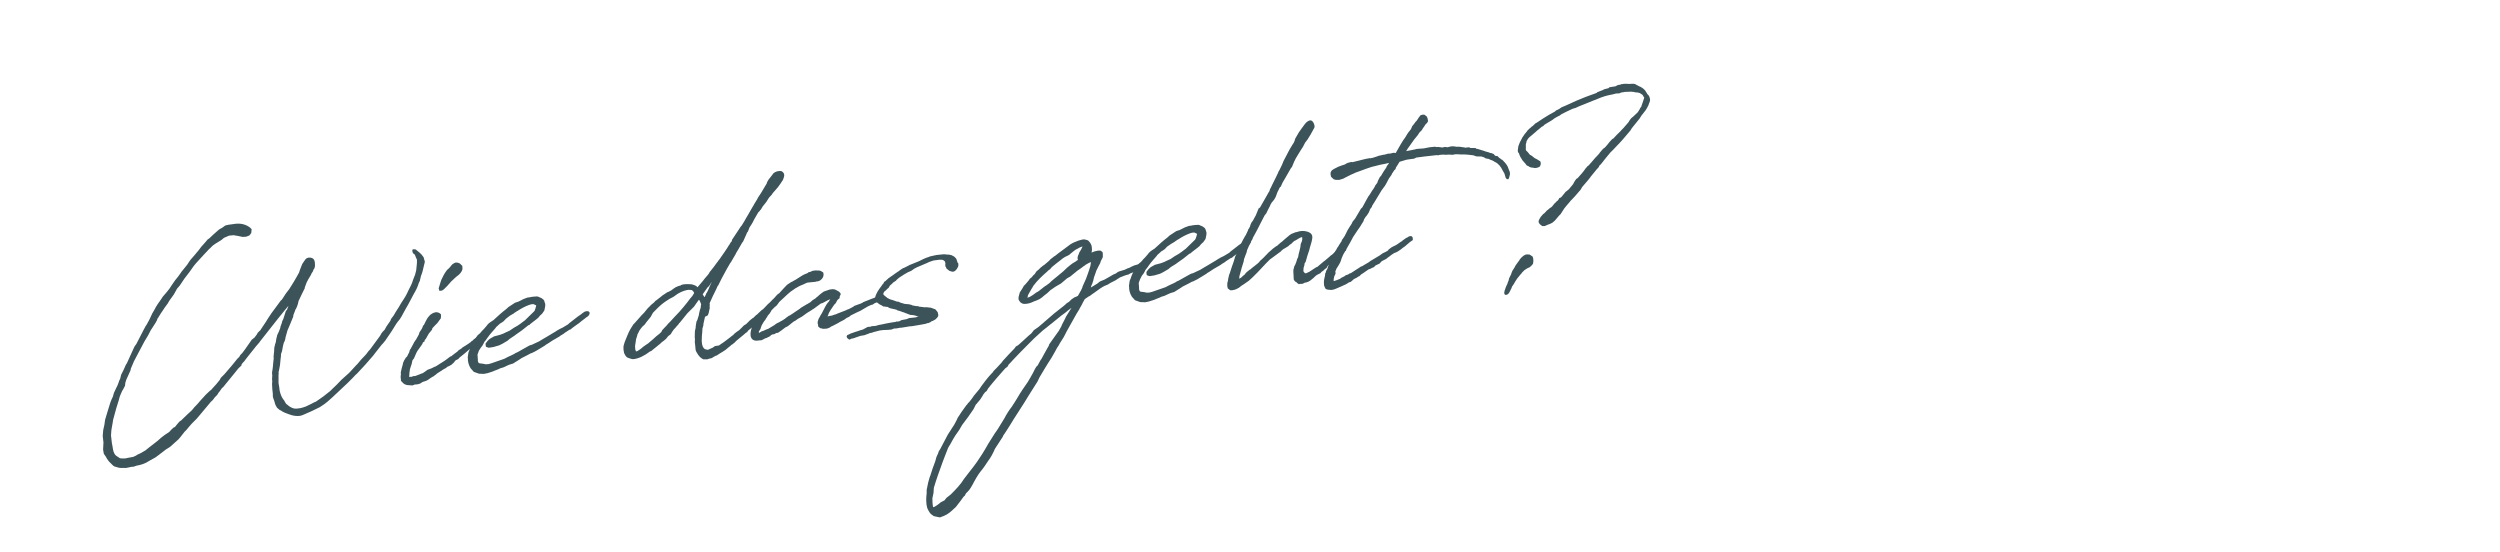 <?xml version="1.0" encoding="utf-8"?>
<!-- Generator: Adobe Illustrator 27.1.0, SVG Export Plug-In . SVG Version: 6.00 Build 0)  -->
<svg version="1.1" id="Ebene_1" xmlns="http://www.w3.org/2000/svg" xmlns:xlink="http://www.w3.org/1999/xlink" x="0px" y="0px"
	 viewBox="0 0 1358.1 300" style="enable-background:new 0 0 1358.1 300;" xml:space="preserve">
<style type="text/css">
	.st0{fill:#3C535A;}
</style>
<g>
	<path class="st0" d="M56.2,240.4l-0.4-3.6l0.2-2.4c0-0.1,0.1-0.7,0.1-0.9l0.6-2.7c0.1-1.1,0.3-1.7,0.4-2.8l1.5-5l1.4-4.5l0.6-1.5
		l0.7-1.5l0.2-0.7l0.4-1.4l1.6-3.4l0,0.1l0.6-1.4l0.7-2l0.4-0.8l0.1-0.2l0.5-2.1l1.5-3l0.7-1.6l0.4-0.9l0.5-0.7l1.9-4.2l1.6-3.5
		l0.7-1.5l1-1.4l1.7-3.3l1.6-3.1l0.4-0.8l1.4-2.6l0.5-0.7c0.2-0.4,0.5-0.9,0.7-1.3l0.5-0.9l0.6-1.2l1.2-2.6l1.4-2.4l0.5-1l1-1.6
		l2.1-3l0.7-1.1l1.9-2.2l0.9-1.1l1-1.3l0.9-1.4l2-2.9l1.7-2.1l1-1.4l0.9-1.3l3-3.7l0.4-0.6l0.5-0.8c0.4-0.7,0.6-0.7,1-1.4l2.1-2.4
		l1.5-1.8l0.6-0.7l1.5-2l2.4-2.7l1.1-1.3l1-0.7l2-1.9l2.6-2.3l0.6-0.5l0.8-0.5l0.8-0.4l1.1-0.8l0.7-0.5l1.7-0.4l3.6-0.5
		c3-0.4,5.9,0.3,8.1,2l0.9,0.9l-0.2,2.1l-1,1.3l-1.8,0.7l-1.9,0.1l-2.9-0.6l-1.4-0.2c-0.2-0.1-0.5-0.2-0.8-0.1l-2.2,0.2l-0.5,0.2
		l-2.3,1c-0.4,0.4-1,0.7-1.3,1.1l-3.4,2.1l-1.4,1l-0.3,0.3l-0.8,0.8l-1.2,1.1l-0.7,0.8l-2,2.1l-0.6,0.7l-0.4,0.4l-3.2,3.5l-1.3,1.6
		l-2.1,3l-2.7,3.5l-2.7,4l-1.4,1.6l-1.6,2.9l-0.4,0.6l-2.3,3.2l-0.8,1.4l-1.7,2.3l-0.9,1.4l-1.1,1.6l-1,1.6l-0.4,0.7l-0.4,0.5
		c-0.1,0.1-0.3,0.6-0.2,0.7l-0.8,1.5l-2.3,3.6c-0.1,0.1-0.4,0.5-0.4,0.6l-1.4,2.7l-2.1,3.5l-5.6,10.6l-1.7,4l-0.2,1l-2.3,5.1
		l-0.5,1.6l-0.2,1.7l-1,1.9l-0.5,0.8c-0.4,1-1.1,2.3-1.4,3.3l-0.5,1.9c-0.9,2.8-1.9,6-2.7,9.3c-0.2,0.4-0.2,1-0.4,1.5
		c0,0.6-0.3,1.8-0.4,2.5l-0.5,2.9l-0.2,2.9l0.5,4.3l0.2,0.9c0,0.4,0.2,0.8,0.2,1.2c0.3,1.7,0.4,3.1,1.8,4.5l2.1,1.4
		c0.1,0,0.2,0,0.4,0.1c0.9,0.1,2,0.1,2.9,0l0.7-0.2l3.3-0.6l0.6-0.3l0.9-0.4l0.9-0.6l1.4-0.6l3.1-1.8l0.5-0.5l5.8-4.5l1.9-1.7
		l2.1-1.6l2.4-1.6l0.6-0.7l0.9-0.9l0.9-0.8L95,232l1.2-1.5l1.3-1.5l0.9-0.6l3.2-3.1l2.5-2.3l0.7-0.8l0.9-1.1l0.8-0.8l1.1-1.2
		l1.1-1.3l3.1-3.4l1.9-1.8l1.3-1.1l0.4-0.5l2.1-2.3l0.8-1l1-1.2l0.7-1.3l1.9-1.9l4.2-4.9l3-3.7l0.8-0.7l0.7-1.2l1-1l1.5-2l3.7-5.3
		l0.8-0.6l0.5-0.4c0.1-0.1,0.7-0.7,0.8-1l0.7-0.9c0.2-0.7,0.6-1.1,1.9-2.3l0.3-0.5l3-4.5l-0.1,0.1c0.3-0.6,0.7-1,1-1.6l1.8-2.7
		l5.1-6.9l0.5-0.4l0.6-0.9l1.7-2.6l1.7-2.2l1.5-2.4l1-1.6l1.4-2.4l1.5-2.7c0.1-0.4,0.3-0.9,0.4-1.3l1.3-3.3l1.5-2.2
		c1-1.5,2.6-1.4,3.6-1.1c0.9,0.3,1.8,1,1.8,3.5c0,0.3,0,0.8,0,1.1l-0.3,1.1l-0.5,0.7l-0.3,0.9l-0.9,1.4c0,0.1-0.1,0.4-0.1,0.4
		l-1.8,3l0.1-0.1c-0.2,0.4-0.5,0.9-0.7,1.3l-0.9,2.4c-0.1,0.2-0.2,0.5-0.1,0.7l-1.5,3l-1.9,4l-0.1,0.4l-0.2,1l-0.4,1.2l-0.3,0.8
		l-0.8,1.5c-0.2,0.9-0.7,1.7-1,2.7c-0.1,0.2-0.1,0.8-0.1,0.9l-2.1,5.1l-1,2.3c-0.3,1.3-0.8,2.6-1.1,3.9l-0.1,0.8l-0.4,1.3l-0.4,0.7
		l-0.4,1.5l-0.2,1l-0.4,2.2l-0.3,0.8l-0.1,0.3c-0.2,0.3-0.2,1-0.2,1.7l-0.2,1.6l-0.3,3.1l-0.6,3.2c-0.2,0.4-0.2,0.5-0.2,0.5l0.1,0.7
		l-0.1,0.9c0,0.5,0,0.7,0,1.1c0,0.2,0,0.5,0,1l0,1.1l0,1.3l0.4,2.3l0.2,1.8l0.4,1.5l0.4,1.1l0.3,0.7c0.2,0.4,0.5,0.8,0.7,1.2
		c0.2,0.3,0.5,0.7,0.7,0.9l0.2,0.4l0.7,1.2c0.1,0.2,0.6,0.6,0.7,0.6c1.2,1.2,2.8,1.9,3.7,2.1c1.1,0.2,2.5,0,3.6-0.2
		c0.8-0.2,1.9-0.5,2.9-0.9l2.9-1.4l1.5-0.8l1-0.4l4-2.8l3.8-3l1-1l2.5-2.4c0.9-0.8,1.7-1.9,2.6-2.7l4-3.6l0.5-0.5l3.5-3.8l0.7-0.7
		l2-2.4l2.2-2.3l0.7-0.8l1.1-1.5l0.6-0.6l0.4-0.5l5-6.8l0.4-0.6l0.6-1.1l0.8-1l0.8-0.8l0.1-0.1l0.4-0.7l0.6-1.1l2.2-3.2l0.3-0.9
		l1.5-2l1.1-1.9l1.8-2.8c0.6-1,1.3-2.4,2-3.3l1.4-2.2l1-1.9l0.6-1.3c1.1-2.2,2.1-3.9,2.6-5.9l1.1-2.8l0.6-2.4l0.3-2.9
		c0-0.2,0.1-1,0.1-1.2l0-1.7L226,140l-0.5-1.3l-0.1-0.2l-0.2-0.3l-0.9-0.7l-0.3-1.1l0-0.7l0.5-0.3l1.3,0.1l2.2,1.8l1,1l1.1,1.4
		l0.7,2.5l-1.3,5.4l-0.6,1.8l-0.1,0.1l-0.5,2l-0.2,1l-0.8,1.7l0.1-0.1c-0.6,1.9-1.5,3.8-2.7,5.7l0.1-0.1l-0.4,0.7l-2.7,5.1
		c-0.3,0.6-0.7,1.1-1,1.7l-0.5,0.9l-2,3.7l-1,1.6l-0.9,1.1l-0.4,0.5l-0.5,0.7c-1.9,3.2-4.1,6.5-5.7,8.7l-0.3,0.5l-1.4,1.7l-0.6,0.6
		l-3.7,4.7l-0.9,1.2c-2.9,3.4-5.8,6.7-9,10l-0.5,0.4l-1.9,2l-2.5,2.5l-8.4,7.9l-2.6,2.3c-1,0.8-2.2,1.8-3.6,2.6l-0.6,0.4
		c-1.5,0.7-3,1.5-4.5,2.2c-1.9,0.8-4.6,2-4.6,2c-2.2,1.1-5.6,0.5-7.8-0.4c-0.3-0.1-0.5-0.3-0.8-0.3c-1.1-0.4-2-0.8-2.7-1.2l-0.5-0.4
		c0,0-0.2-0.1-0.9-0.4l-1.5-1.3l-0.1-0.3c-0.5-0.6-0.6-1.1-0.9-1.8l-0.3-1.1l0-0.1l-0.7-1.9l-0.2-0.9l0-1.4l-0.3-2.7l0-0.5
		c0-0.2,0-0.5-0.1-1.5l0-1l0.1-1l-0.1-0.9l0-0.7l0.1-1.8l-0.1-0.6l0-1.1l0.2-1.1l0.2-1.5c0.2-1.9,0.3-3.7,0.5-4.9l-0.1-0.8l0.3-2.9
		l0.1-2l0.5-2.1l0.3-0.8c0-0.6,0.3-1.4,0.3-2l0.2-0.7l0.3-1.3l0.9-1.9l0.7-1.8c0-0.2,0.2-0.4,0.1-0.7l0.8-2.2l0.2-0.9l0.6-1.2
		l1.4-4.4l0.6-0.6l0.8-2.2c-1.8,2.3-3.7,4.4-5.3,6.5l-6,7.6l-4.4,5.6l0,0.1l-0.7,0.8l-1.3,1.5l-4.3,5.4l-1.4,1.8l-0.4,0.6l-1.2,1.3
		l-0.4,0.5c-0.1,0.2-0.1,0.7-0.2,0.8l-1.6,1.5l-2.5,3.1l-4,4.9l-1.7,2.1l-0.8,0.7l-1.1,1.6l-0.6,0.7l-0.8,1.3l-1.3,1.3l-0.8,1.1
		l-0.5,0.6l-0.8,0.7l-1.5,1.8l-4.6,5.5l-1.7,2l-2.7,2.7c-0.9,0.9-2,2.4-2.8,3.3l-1.1,1.1l-2.1,2.7l-1.1,1.3l-0.9,0.8l-3.2,2.9
		l-0.9,0.7l-1.8,1.1l-1.3,1l-3,2.3l-1.5,1.1l-2.9,1.6c-2.8,1.9-5.2,2.5-7.5,2.9l-1.3,0.5l-1.3,0.1l-1.4,0.3l-1.5,0.3l-1.3,0l-1.1,0
		c-1.2,0-1.8-0.1-3.9-0.8c-0.4-0.2-0.9-0.5-1.3-1l-0.5-0.5l-1.2-1.2l-1.1-1.5l-0.6-1.1l-0.7-1l-0.4-0.6l-0.3-1.6l-0.1-0.8
		L56.2,240.4z"/>
	<path class="st0" d="M246.5,197l-1.2,1.1l-1.4,0.8l-0.8,0.3l-0.7,0.6l-0.3,0.2c-0.4,0.2-0.9,0.5-1.3,0.7l-1,0.7l-0.5,0.3l-1.9,1.2
		l-0.4,0.4l-1.6,1.2l-0.8,0.4c-0.1,0.1-0.5,0.4-0.6,0.4l-1.4,1l-0.7,0.4l-0.7,0.3l-1.6,0.5l-1.4,0.9l-1.4,0.4l-1.5,0.1l-1.2,0.5
		l-2.9-0.2c-1.1-0.2-2-0.7-2.8-1.7l-0.6-0.6l0-0.8c-0.2-0.7-0.2-2.1,0-3.1l-0.1-0.6l0.5-2.2l0.6-2.2c0-0.1,0.2-0.4,0.1-0.7l0.7-1.6
		l0.6-0.9c0-0.1,0.1-0.3,0.1-0.3l0.9-0.9l0.4-0.9c0.2-0.4,0.5-0.9,0.7-1.3l0.2-0.8l0.3-0.8l0.3-0.3c0.3-0.5,0.5-1.1,0.8-1.5l0.8-1.5
		l0.3-0.6l1.1-1.6l1.4-2.5l0.4-1.3l1.2-1.8l0.4-0.8l0.3-0.9l0.5-0.5l1.1-2.2l0.9-1.6l1-1.2c0.6-0.7,2-1.7,3.6-1.9
		c0.8,0.1,1.6,0.1,2.6,1.1l0.1,0.7l-0.1,1.5l-0.8,1.1l-1.1,1.5l-1.3,1.3l-1.4,1.5l-0.2,0.8l-1.8,2.2l-0.9,1.6l-0.6,1.1l-0.7,0.8
		c-0.1,0.3,0,0.5,0,0.6l-1,0.7c0,0.1-0.2,0.4-0.2,0.7l-1.4,2l-1.3,1.8l-0.6,1.1l-0.4,0.9l-0.9,2.1l-0.5,0.6
		c-0.4,0.5-0.4,0.6-0.4,0.8l-0.4,1.8l-0.2,0.5l-0.7,2.2l-0.3,2.2l0,0.4l-0.1,1.3l0,0.3l0.7-0.1l0.7,0l0.4-0.2l0.6-0.2l0.6,0l0.5-0.1
		c0.7-0.2,1.3-0.6,2.1-0.8l0.9-0.4l0.9-0.3c0.1-0.1,0.3-0.2,0.3-0.2l1.6-1.1l0.4-0.4l2.4-0.9l1.6-0.8l0.8-0.3l3.3-2.1l0.8-0.5
		l1.6-1.1l1.3-1l0.8-0.6l0.6-0.2l0.6-0.5l1.3-1l0.7-0.5l0.9-0.7l0.4-0.5l1.6-1l0.5-0.5l2.4-1.5l0.9-0.6l0.2-0.1l0.7-0.6l0.2,0
		l0.5-0.6l0.7-0.4l0.4-0.5l1.1-0.8l0.7-0.5l0.4-0.3l0.6-0.4c0.7-0.5,1.3-1.1,2.1-1.7l0.6-0.6l1.2,0l0.9,0.6l0.2,0.9l-1,1.4l-0.6,0.3
		l-0.6,0.6l-1.6,1l-3,2.3l-0.9,0.7l-1.2,1.3l-0.7,0.3l-0.5,0.3c-1.7,1.5-3.5,3-5.2,4.3l-0.6,0.7l-0.4,0.3l-1.1,0.5l-0.4,0.4
		L246.5,197z M251,144.1c0.2,0.6,0.3,1.2,0.2,2.3c-0.4,1.2-1.2,2.5-3.4,4l-1.2,1.1l-0.4,0.4c-0.5,0.5-1.3,1.1-1.6,1.6l-1.7,1.9
		l-1.5,1.5l-0.7,0.6c-0.5,0.4-1.2,0.5-2,0.5l-0.4-1.3l0.1-0.4l1.1-3.6l0.3-0.8l1.2-2.4l0.7-1.2l0.4-0.6l0.8-1.1l0.7-0.6l0.6-0.6
		l1.4-1.7l1.2-0.8l0.8-0.3c1.8,0,2.6,0.7,3.1,1.5L251,144.1z"/>
	<path class="st0" d="M260.3,190.3c-0.1,0-0.1,0-0.1,0.1l-0.8,2.2c0.1,0.7,0.1,2.2,0.2,2.8c-0.1,0.3,0,1.1,0.4,1.7
		c0.2,0.3,0.8,0.3,2.4,0.5l1.5,0.3l1.4-0.1l1.5-0.4l7.2-2.5l1.7-0.9l3.6-1.7l0.9-0.6l0.6-0.2l5.9-3.3l1.1-0.6l1.1-0.3l3.4-1.6
		l0.3-0.1c1.8-1,3.3-2.1,4.7-2.8l4-2.4l1.4-0.9l0.4-0.2l1-0.6l1.5-0.7l3-1.8l0.6-0.6l4.5-3.5l2-1.4c0.7-0.6,0.8-0.6,1.2-0.9
		c0.4-0.4,0.7-0.5,1.4-0.7c0.6-0.1,1.5-0.2,1.9,0.5c0.4,0.6-0.2,1.8-0.9,2.3l-0.8,0.5l-0.6,0.5l-2.1,1.6l-1.3,1.1l-0.2,0.1l-2.1,1.5
		l-0.8,0.6l-0.7,0.5l-0.5,0.5l-0.6,0.3l-0.2,0l-2.6,1.7c-0.2,0.1-0.6,0.5-0.6,0.5l-1,0.6c-0.2,0.1-0.9,0.5-1.3,0.9l-3.8,2.2
		l-1.2,0.8c-0.8,0.5-1.6,1.1-2.4,1.5l-0.3,0.3l-4.6,2.8l-2.5,1.3l-0.9,0.3l-0.9,0.5c-1.2,0.7-2.6,1.3-3.9,2c-0.5,0.3-1,0.7-1.5,1
		l-3.2,2l-2,0.6l-1.6,0.7l-1.7,0.8l-1.7,0.5l-0.6,0.3c-0.4,0.3-1.1,0.4-2,0.8l-1.7,0.7l-0.6,0.2l-1.9,0.6l-2,0.4l-2.7-0.1l-2.8-1
		l-1.7-1.9l-0.7-1.3l-0.5-1.4l-0.3-1.6l0-0.8l-0.1-0.9l0.4-2.7l0.6-1.4c0.1-0.7,0.4-1,0.6-1.7l0.9-2l1.2-1.7l1.6-2.4l1.4-1.2
		l1.1-1.3l0.9-0.9l1.3-1.5l0.2-0.2c0.1-0.2,0.4-0.5,0.5-0.7l0.8-0.8l0.8-0.6l1.5-1l0.2-0.1l0.4-0.4c2-1.8,4.1-3.8,6.5-5.6l1.2-1.1
		l2.6-1.7l0.9-0.6l0.5-0.2l1.3-0.4c1.6-0.7,2.3-1.2,3-1.5l2.2-0.8l1-0.1c0.3,0,0.6-0.2,0.9-0.2l1.6-0.2c0.4,0,1.1,0,1.5-0.1
		c0.7,0.1,1,0.3,1.2,0.4l1.2,0.5c0.7,0.5,1.3,0.8,1.6,1.6l0.3,1.1l0.2,0.4l0,1.2l-0.2,1.1l-0.3,1.4l-1.2,1.7l-1.2,1.1l-0.9,1.1
		l-1.2,1l-3,2.3l-0.6,0.6l-0.6,0.2c-2.3,1.9-4.5,3.6-6.8,5.1l-0.5,0.4L277,184l-1.3,1.1l-2.7,1.6l-1.8,0.9l-3.1,0.9l-1.8,0.3
		l-0.9,0.1l-1.4-0.5l-0.2-1l0-0.8c1.5-2.2,2.4-2.7,4-3.5c0.1,0,0.3-0.2,0.4-0.3c1-0.2,2.4-0.7,3.4-0.9l1.1-0.4l1-0.4l1-0.5l2.2-1
		l2.2-1.5l2.1-1.2c1-0.6,2.4-1.7,3.3-2.4l0.7-0.5l1-1l3.9-3.8c0.1-0.1,0.5-0.6,0.5-0.8c0.1-0.2,0.1-0.2,0.1-0.4l0.2-0.5l0.4-1.5
		c-0.1-0.1-0.2-0.1-0.2-0.2l-0.9-0.4c-0.2-0.1-0.3-0.2-0.4-0.2l-1.2,0.1l-0.7,0.2l-0.6,0.2c-2.2,0.8-4.5,2.1-6,3.1l-0.7,0.4
		l-1.2,0.8l-0.2,0.2l-2.2,1.3l-0.4,0.3l-1.8,1.4l-1.2,1.3l-1.6,1.1l-0.3,0.1l-1.5,1.4c-0.2,0.2-0.4,0.3-0.6,0.5
		c-0.1,0.2-0.4,0.6-0.5,0.7l-1.4,1.6l-0.7,0.8l-1,1.2l-1.2,1.6l-0.9,1.3l-0.7,0.8c-0.2,0.2-0.3,0.8-0.5,1l-0.6,1.1l-1,1.3
		L260.3,190.3z"/>
	<path class="st0" d="M395.4,189l-1.3,1.1l-1.7,1.1l-1.5,0.9l-1.5,1l-0.7,0.2l-2.2,1.3l-1.1,0.2c-0.1,0-0.2,0.1-0.5,0.2l-0.7,0.2
		l-1,0l-1.1,0l-0.9-0.5l-1-0.8l-0.9-1.1l-1.1-1.8l-0.3-0.8l-0.3-3.1c-0.2-0.9-0.2-1.5-0.1-2.3c0-0.2,0-0.5,0-1l-0.1-0.5l0.1-3.4
		l0.4-1.8c0-0.1,0.1-0.4,0-0.6l0.4-2.5c0-0.2,0.1-0.3,0.1-0.4l0.4-0.7l0.8-2.6l0.1-0.4l0.1-0.8l0.5-2c0,0,0.2-0.3,0.2-0.4l0.2-1
		c0-0.2,0.1-0.4,0-0.5l0.2-0.9l-0.4-1l-0.1-0.3l-0.5-1l-0.2-0.2l-1.1,1.5l-1.6,2.3l-2.1,2.1l-1.5,1.5l-4.2,5.2l-0.2,0.1l-0.6,0.9
		l-0.6,0.6l-1,1.2l-0.7,0.7l-1,1.4l-0.7,1.2l-1.4,1.1c-0.3,0.5-0.9,0.9-1,1.3l-1.4,1.2l-1.1,0.8c-0.2,0.1-0.6,0.6-0.6,0.6l-1.1,0.9
		l-0.6,0.5l-2.6,2.1l-0.7,0.6L353,191c-2.7,2.1-5.9,3.8-8.9,4.1c-0.6,0.1-2-0.4-2.6-0.6c-0.3-0.1-0.7-0.2-1-0.5
		c-0.2-0.2-0.6-0.3-1.5-2.3l-0.3-1.9l0-1.7l0.3-1.1c0.1-0.3,0.3-0.9,0.4-1.3l0.7-1.7l0.8-2l0.3-0.6l0.3-0.8l0.9-1.7l0.6-1l0.9-1.4
		l0-0.1l0.8-0.8l3.9-4.4l1.2-1.2l2.3-2.8l0.5-0.4l1.1-1.2l0.4-0.3l1.3-1.1l0.6-0.7l1-0.7l0.6-0.5l0.8-0.6l1.6-1.3l1.7-1.1l0.7-0.5
		l0.8-0.3l1.5-0.8l1.2-0.9l1.2-0.8l0.3-0.1l1.1-0.5c0.3-0.1,0.5-0.2,0.9-0.2c0.1,0,0.2,0,0.7-0.4c1.1-0.5,3.2-0.5,4.8-0.4
		c0.2,0,0.5,0,0.7,0l1,0.3l0.9,0.3c0.3,0.2,1,0.5,1.3,0.9l0.1,0.2l0.4-0.5l2.3-2.7l1-1.3l2.3-2.7l0.7-1.2l2-2.5l1.1-1.5l2.4-3.2
		l2.5-3.6l1.6-2.4c0.4-0.6,0.7-1.3,1.1-1.7l0.7-1.2l0.5-0.5l0.2-0.9l2.8-4.2l1.9-2.9l0.6-0.7l1.7-2.8l0.3-0.6l1.9-3.2l0.5-0.9
		l1.5-2.6l0.5-0.8l0.3-0.6l1.6-2.6l0.5-1l1.6-2.4l2.2-3.7l0.9-1.5l0.3-0.9l0.7-1.2l1.1-1.4l1.7-2.2c1.3-0.9,2.1-1,3.1-1.1
		c0.9-0.1,1.7,0,2.5,1.4c0.4,1.1-0.1,2.2-0.6,3.5l-1.4,2.1l-1.3,1.8l-2.8,3.2c-0.1,0.2-0.5,0.7-0.5,0.8l-1.4,1.5l-0.6,0.9l-1,1.6
		l-2,2.5l-1,1.7l-0.2,0.1l-0.5,0.7l-0.7,0.7l-2.2,3.8c-0.3,0.8-1.2,2.3-1.5,2.8l-1,1.5l-0.9,2.3l-0.5,0.6l-0.3,0.8l-1.8,4l-0.5,0.6
		l-2.3,4l-0.7,1.1l-0.6,1.2l-2.5,4.3l-0.4,0.5l-1.8,3.1c-2.1,3.7-3.8,7.1-4.7,9c-0.1,0.1-0.5,0.5-0.7,1.2l-0.6,1.3
		c-1.2,2.5-2.2,4.3-3.3,7c0,0.1-0.1,0.3-0.1,0.4l0.1,0.6l-0.1,1.1l0.1,0.7l-0.2,0.8L385,170l-0.5,1.3l-1.3,0.7l-0.2,0l-0.5,2.3
		l-0.3,1.3c-0.1,0.2-0.1,1-0.1,1.2l-0.5,1.6l-0.1,2l-0.2,2l-0.1,2.9c0.1,2.7,0.9,3.9,1.8,4.4l0.9,0.2c0.3,0.1,0.5,0.2,0.8,0.1
		l0.8-0.4l1.6-0.7c0.4-0.3,0.9-0.5,1.1-0.8l0.8-0.2l1.5-0.2c1.6-1,3.8-2.6,5.7-4.1l1.5-1.2l0.6-0.4l0.5-0.6l1.1-0.9l0.7-0.5l0.9-0.6
		c0.8-0.8,1.9-1.8,2.6-2.6l1.3-0.8l1.2-1.2l0.8-0.8l1.5-1.2l0.3-0.1l0.4-0.4l0.9-0.9l0.8-0.6l2.3-2.2l1-0.7l2.6-2.7l1.4-1.1l0.8-0.8
		c0.7-0.9,1.8-1.3,2.5-0.8c0.6,0.5,1.5,1.5,0.2,2.5l-0.4,0.4c-0.7,0.7-1.6,1.4-2.2,2.1l-4.4,4.4l-0.5,0.8l-0.3,0.1l-0.5,0.5
		l-0.3,0.1c-1.6,1.6-3.3,3.1-4.8,4.4l-1.7,1.3l-0.6,0.5l-0.6,0.9l-0.5,0.2c-1.7,1.6-3.8,3.1-5.5,4.6l-0.5,0.6l-1.6,1.3l-0.2,0
		l-0.5,0.5L395.4,189z M349.1,177.3l-0.9,1.1l-0.8,1.1l-0.9,1.8c-0.1,0.1-0.4,0.7-0.3,0.9l-0.7,2.2c0,0.8-0.3,1.8-0.4,2.8
		c-0.1,0.2-0.1,0.9-0.1,1.1l0.1,1.5l0.4,1.1l0.6-0.1l0.5-0.3l0.5-0.3l1-0.7l1.2-1l0.5-0.4l1.3-0.9l1.2-0.8l0.3-0.3
		c1.5-1.2,2.7-2.3,4-3.5l1.4-1.1l0.7-0.6l0.6-0.6l0.4-0.9l1.5-1.6l0.7-0.7l1.1-1.3l1.1-1.1l2.3-2.5c1.8-1.8,3.4-3.6,4.9-5.4l2.1-2.6
		l1.5-2l1.2-1.4l0.7-1.1l0.3-0.6l-0.4-0.7l-0.8-0.8l-0.7-0.1c-0.7-0.1-1.5-0.1-2.2,0.1c-1.8,0.4-3.5,1.2-5,2.1l-1.8,1.3l-1.2,0.7
		l-1.2,0.6l-1.4,0.9c-1.7,1.1-3.5,2.3-7,6c-0.3,0.2-0.9,0.9-1.1,1.4c-0.3,0.5-0.5,1.1-0.8,1.5l-2.5,3.1l-0.7,1l-0.5,0.5L349.1,177.3
		z M381.7,159.9l1,1.5l0.2-0.2c0.1-0.2,0.4-1,0.6-1.3c0.1-0.2,0.1-0.3,0.1-0.4l0.5-0.7l1-2.1l0.3-0.8l1.2-2.6l0-0.1
		c-0.4,0.7-1,1.5-1.4,2.2l-0.8,0.7L381.7,159.9z"/>
	<path class="st0" d="M448.3,166.6l0.7-1.2l0.7-1l0.1,0l0.9-1.3l0.3-0.5l-0.1,0l-1.2,0.5l-2.8,1.5l-1,0.3l-3,2.2l-0.8,0.6l-0.7,0.4
		l-0.7,0.5l-2.3,1.4l-2.6,1.9l-0.7,0.4l-1.8,1l-0.1,0.1l-1.4,1l-0.4,0.1c-0.6,0.4-1.2,1-1.8,1.4l-0.6,0.5l-1,0.8l-0.6,0.3
		c-0.1,0.1-0.7,0.4-0.8,0.4c-0.7,0.5-1.4,1-2.1,1.6l-1.9,1.3l-0.9,0.1l-1.2,0.7l-0.7,0c-0.2,0.2-0.4,0.2-0.9,0.4
		c-0.2,0.1-0.5,0.6-0.5,0.6l-2,1l-0.7,0.2l-1.7,0.9l-0.6,0.2l-0.7,0c-2.1,0.4-3.8,0.2-4.6-1.4c-0.7-1.4-0.4-3.4,0.2-5.2l0.4-1.5
		l0.5-0.8c0,0,0.1-0.1,0.1-0.2l0.7-1.3l0.6-1.1l0.9-1.4l1.1-1.4l0.4-0.6l0.9-0.8l1-1.2l4.4-4.8l1.3-1.3l0.7-0.8l1.1-1.2l0.2-0.1
		l0.8-0.6l1.9-2.1l1.6-1.7l0.7-0.7l1.5-1l0.1-0.1l0.9-0.5l0.3-0.1c0.3-0.1,0.6-0.5,1.6-0.9l3.6-2.3l0.9-0.5l0.6-0.3
		c0.6-0.2,1.1-0.5,1.7-0.7l0.4-0.4l1-0.2l0.6-0.3l0.7-0.3l1.6-0.2l2.3,0.1c0.1,0.1,0.4,0.2,0.5,0.2l1.3,0.8l0.2,1l-0.1,1
		c-0.2,0.9-1.5,2.9-3.7,2.9c-0.2,0-0.5,0.2-0.7,0.2l-4.1,0.4l-0.7,0.2l-0.6,0.3l-1.3,0.6l-1.7,0.7l-2.2,1.2l-2.6,1.8l-0.5,0.4
		l-1.3,1.1l-4.3,4l-0.3,0.3l-0.8,1.1l-0.8,1l-0.7,0.5l-0.8,0.8l-0.2,0.2l-1,1l0,0.2l-0.9,1.4l-1.1,1.3l0,0.1l-0.5,0.8l-0.4,0.6
		l-0.2,0.3c0,0.1-0.1,0.3-0.1,0.3l-0.6,0.7l-0.4,0.6l-1,1.7l-0.5,1.4l-0.2,0.7l-0.5,0.7l-0.3,0.5l-0.1,0.2l0.1,0.7
		c0.7-0.3,1.1-0.8,1.8-1l0.9-0.3l1.5-0.7l0.7-0.2l3.5-2.1l0.5-0.4l0.9-0.6l1.3-0.6l0.6-0.4c0.8-0.4,0.8-0.3,2.5-1.5l0.7-0.6l0.9-0.6
		l0.3-0.3l0.6-0.2l1.2-0.8l0.8-0.5l0.7-0.5l2.7-1.8l0.7-0.6l3-1.8l0.4-0.2l1.7-1l1.2-1.1l1.6-1l0.5-0.5l0.8-0.6l0.5-0.5l1.2-1
		l1.5-1.1l3.2-1.1l1.5-0.2l1.2,0.1l1.1,0.5l0.1,0.1c0.5,0.2,1.2,0.5,2,1.5l0.1,0.6l-0.1,0.3l-0.4,0.7l-0.1,1.1l-0.9,0.7l-0.4,0.5
		l-0.8,1.5l-0.8,0.8l-1.9,2.8l-0.2,0.3l-0.9,1.6l-0.2,0.7l-0.2,0.5c-0.1,0.3-0.3,0.3-0.3,0.5c0.3,0,0.5-0.2,0.9-0.2l1-0.2l0.4,0
		l1.3-0.5l1.1-0.3l0.6-0.3l1.3-0.5l3.6-1.4l0.5-0.3l0.9-0.3l1.2-0.6l0.9-0.5l0.4-0.2l0.4-0.4l3.6-1.3l0.9-0.4l0.3-0.3l5-2l0.9-0.3
		l2-0.9c0.1,0,0.7-0.1,0.8,0c0.3,0.1,1,0.1,1.1,0.1l0.2,1.8l-0.9,1.1l-1.2,0.1l-1.5,0.6l-1.2,0.8l-0.6,0.1l-1.4,0.6l-0.6,0.3
		l-2.4,1.4l-1.7,1l-2,0.9l-2.2,1.1l-0.6,0.3l-0.4,0.2l-0.8,0.7l-0.9,0.4l-0.6,0.3l-0.8,0.6l-0.4,0.3l-2.5,1.3l-0.8,0.5l-2.7,1.4
		l-1.1,0.5c-0.2,0.1-0.6,0.5-0.7,0.5l-1.5,0.6l-1.4,0.1l-1,0l-0.5-0.2l-0.8-0.1l-1.1-0.9l-0.1-1c-0.2-0.5-0.3-1.1-0.2-1.6l0.4-1.2
		l0-0.2l0.8-1.4l0.3-0.6l0.7-1.1L448.3,166.6z"/>
	<path class="st0" d="M520.6,142.9c-0.1,0.2-0.1,0.4,0,0.5c0.1,0.7,0.1,1.4-0.7,2.5c-0.4,0.8-1.6,2.1-3,1.6l-1.2-0.4l-1.5-1.2
		l-0.3-0.7l-0.3-0.5l-0.1-0.8l0.1-0.7l-0.2-0.9l-0.3-0.5l-0.3-0.2l-0.6-0.4l-0.7-0.1c-0.4,0-0.7,0-1.2,0l-2.4,0.3
		c-0.5,0-0.9,0.1-3.1,0.9l-1.5,0.7l-5.2,2.2l-1.5,0.8l-1.4,1l-0.8,0.4l-1.2,0.5l-1.9,1.1l-0.5,0.3l-2.3,1.5l-1.4,1.2l-0.4,0.5
		l-1.4,0.9l-0.6,0.6l-0.4,0.4l-0.6,0.5l-0.3,0.3l-0.7,1.2l-0.9,0.7l-0.4,0.5l-1.1,0.9c-0.3,0.5-0.5,1-0.5,1.3l0.3,0.4l0.4,0.4
		l1.6,1.3l0.6,0.3l1.1,0.5c0.4,0.1,1,0.3,1.4,0.4l1.1,0.4l0.8,0.3c0.2,0.1,0.8,0.1,1,0.1l1,0.5l2.4,0.7c0.3,0,0.9,0.1,1.2,0.1
		l1.2,0.1l1,0.3l0.2,0l0.5,0.3l2.1,0.4c0.3,0,0.6,0,1,0l0.6,0.3c0.7,0,1.6,0.2,2.5,0.3c0.4,0,1.2,0.1,1.6,0l2.4,0.3l2.4,0.9l1.2,1.5
		l0.3,1.4l0,0.7l-0.6,0.9l-0.9,0.9l-1.6,0.9l-0.5,0.1l-0.6,0.5l-1.4,0.6l-0.2-0.1l-1,0.4l-2.7,0.5l-4.7,0.8l-1.4,0.1l-4.2,0.7
		l-1.3,0.1l-1.4,0.3l-1.6,0.1l-1.2,0.5l-1.8,0.2l-2.7,0.1l-1.7,0.2l-1,0.2l0.1,0l-1.9,0.5l-0.5,0.1l-1.4,0.5l-0.8,0.1
		c-0.6,0.2-1.2,0.6-1.8,0.7l-1.3,0.5l-1.2,0.2l-1.1,0.2l-2.6,0.9l-0.5,0.2l-1.4,0.4l-0.4,0l-0.4,0.3l-0.7,0.2l-1.1-0.9l-0.3-0.7
		l0.3-0.8l0.9-0.4l1-0.5l2.6-0.9l1.3-0.4l1.4-0.5l1.2-0.3l2.8-1.5l1.4-0.1l0.8-0.3l1.6-0.1l1.1-0.2l0.8-0.3l2.2-0.4l1.8-0.4l1.6-0.3
		l2.2-0.4l1.5-0.2l0.8-0.3l0.3,0.1l0.7-0.1c0.3,0,0.3-0.1,0.6-0.2c0.1-0.1,0.7-0.4,0.9-0.5l2.7-0.5l1.5-0.6l3.7-0.4l0.6-0.3l1-0.1
		l-0.9-0.2l-1.2-0.4l-1-0.2c-0.3,0-0.8-0.1-1-0.1l-0.5,0l-2.9-1.1c-0.2,0-0.3-0.2-0.4-0.2l-1-0.3l-1.7-0.6l-1.1-0.3
		c-0.3-0.1-0.2-0.3-0.7-0.4c-0.7-0.1-0.9-0.3-2.6-0.6c-0.8-0.1-1.2-0.3-1.9-0.8l-0.2-0.1c-0.2,0-0.5,0-0.6,0l-1-0.2
		c-0.2,0-0.5,0-0.6,0l-0.8-0.5l-0.5-0.3l0.1,0.1l-1.1-0.6l-1.5-1.2l-0.5-1.2l-0.1-0.6l0-0.8c0-0.5,0.3-1.1,0.7-2l0.2-0.3
		c0-0.1,0.2-0.4,0.2-0.5l1.1-1.7l1.1-1.5l0.7-1l0.4-0.4c0.1-0.1,0.4-0.7,0.3-0.8l0.9-0.6l0.3-0.3l1.2-1.1l1.4-1l1.6-1.1l0.5-0.4
		l1.5-1l0.1-0.1l0.7-0.4l0.4-0.4l1.7-1.1l0.6-0.2l2.2-1.1l0.9-0.5l0.8-0.3l2.7-1.1l1.7-0.7l2.2-1.1l0.7-0.3l0.5-0.2
		c0,0,0.1,0,0.4-0.2l1-0.3c0.6-0.3,1.2-0.5,1.8-0.6l2.8-0.6l4-0.4l2.1,0.2l0.6,0l1.4,0.3l1.5,0.8l0.8,0.8l0.3,0.4l0.4,1.1l0.3,1
		L520.6,142.9z"/>
	<path class="st0" d="M503.4,267.9c-0.1-0.5,0.1-1.4,0-1.8l0.3-1.4l0.5-2.5l0.7-2.5l0.4-1.2l0.1-0.1c0-0.1,0.2-0.5,0.2-0.7
		c0.6-2.1,1.6-4.8,2.4-6.9c0.1-0.1,0.1-0.2,0.1-0.3l0.6-2.2l1-2.2l0.2-0.8l0.9-1.4l1.2-2.3l2.9-5.5l3.6-5.6l1.1-2.1l0.7-1.5l1-1.5
		l0.9-1.4l1-1.4l1.8-2.5l0.4-0.4c0.1-0.2,0.4-0.5,0.5-0.7l0.7-0.7l1.1-1.4l1.5-2.1l2.5-3l0.4-0.5l1-1.5l2.1-2.8l1.2-1.5l1-1.2
		l1.2-1.3l0.6-0.6l0.6-0.9l1.6-1.6l2.6-2.8l0.9-1.2c2.2-2.4,4.3-4.7,6.2-6.6l0.8-1.1l1.1-0.6l0.7-0.6c1.6-1.3,3.1-2.9,4.6-4.2
		l0.9-0.8l1.1-0.9l1.3-1.7l2.7-1.9c2.2-1.9,4.8-4.2,7.2-6.2l0.9-0.8l5.7-4.5l0.7-0.6l0.6-0.6l1.4-0.9l0.1-0.1l1.1-1.1l1-0.7l0.6-0.4
		l1-0.4l1-0.5l1.8-3.2l0.6-1.4l0.2-0.7l1.8-4l0.9-2.5l0.8-2.3l0.2-0.7l0.4-1.2l0.4-2.3l-0.9,0.3l-2,1.1l-0.3,0.3l-0.8,0.5l-1.3,1
		l-2.3,1.6c-0.2,0.2-0.7,0.6-0.7,0.6l-3.2,2.6l-0.3,0.1l-0.5,0.3l-0.7,0.4l-2,1.7l-1.3,1.1l-3.1,1.8l-1.3,0.9l-0.8,0.6l-0.2,0
		l-2,1.9l-1.8,1.4l-0.6,0.5l-0.3,0.3l-1.4,1l-0.6,0.3l-2.1,0.9l-0.2,0c-2.1,1.1-3.8,1.5-5.3,1.5c-0.6,0.1-1.7-0.2-2.5-1l-0.8-1.2
		l-0.1-0.8l0.1-1l0.7-2.5l0.2-0.1l0.5-0.9c0.2-0.2,0.4-0.4,1.4-2.3l0.9-0.9l1.7-2l0.7-1l1-0.8l0.8-1l0.8-0.7l0.9-1.4l1.3-1.1
		l0.5-0.5l0.6-0.6l1.4-1.1l0.5-0.3l1.3-1.1l1.4-1.2l0.6-0.7l2.3-1.8l0.2,0l0.2-0.2l1.4-1.1l0.1-0.1l2.3-1.7l0.8-0.6l3.5-2.6
		c2.6-1.7,6.1-2.7,7.5-2.8c0.1,0,0.2,0.1,0.3,0.1c0.4,0.1,0.6,0,1.9,0.5l0.8,0.9l0.4,0.5c0.2,0.3,0.7,1.2,0.8,2.1
		c0.1,0.9,0.2,1.9,0,2.3l-0.1,0.8l1.5-0.6l1.7-0.4l0.8-0.1l1,0.1l1,0.8l0.1,1l0,1.7l-0.8,1.6l-0.3,0.6l-0.3,1l-1,1.9
		c-0.3,0.6-0.8,1.6-1.1,2.2c-0.3,1.1-1,2.8-1.3,3.7l-0.4,1.8l-0.6,1.8l-0.4,0.8l-0.3,1.1l3.6-2.2l1.2-1l0.6-0.3l2-0.8l3-1.7
		c1.4-0.9,2.4-1.4,3.3-1.7l0.6-0.5l0.9-0.5l3-0.9c0,0,0.1,0,0.5-0.2l1.2-0.6l1-0.3l0.9-0.5l1.3-0.6l0.8-0.3l2.4-0.7l3-0.7l1.2,0.8
		l0.2,1.2l-0.8,1l-0.6,0.2l-0.6,0.1c-0.7,0.2-1.4,0.6-2,0.8l-0.7,0.3l-1.1,0.2l-3.4,1.2l-1,0.6l-1.2,0.3l-0.9,0.3
		c-0.7,0.2-1.4,0.6-2,0.8l-0.4,0.1l-2.8,1.8l-2.4,1.2l-1.6,1l-1.7,0.7c-1.5,0.7-3,1.8-5.6,3.7l-1.3,0.9l-1.2,0.9l-0.5,0.2l-2.2,1.5
		l-0.9,1.6l-0.9,1.8l-0.9,1.5l-0.2,0.5l-1.6,2.6l-5.1,9.1c-0.6,1-1.2,2.5-1.8,3.5l-2.1,3.3l-0.7,1.3c-0.8,1-0.8,1.3-1.1,1.7
		l-0.9,1.7l-1.9,3.3c-1.3,2-2.7,4.2-4,6.4l-2.2,3.7l-0.3,0.5l-1.1,2.3l-4.8,7.6l-2.2,3.6l-5.9,9.2c-1.3,2.1-2.6,4.3-4,6.4l-1.8,2.7
		c0,0.1-0.1,0.4-0.1,0.4l-4.3,6.6c-1,2.4-2.3,4.8-3.7,6.6l-1.6,2.4c-0.6,1-1.6,2.2-2.4,3.2c-0.7,0.9-1.6,2.1-2.2,3.2l-1.6,2.8
		l-0.5,1l-1.1,1.9c-0.6,1-1.2,1.7-1.7,2.2c-0.5,0.5-1,0.7-1.5,2.1l-0.7,0.6l-1.9,2.6l-2.4,3.1l-0.9,0.8c-1.7,1.6-3.3,3.1-5.6,4
		l-2.1,0.8l-3.3-0.7l-1-0.7c-1-0.6-1.6-1.7-2.4-3.3c0,0,0-0.1-0.2-0.5c-0.3-0.9-0.5-2.5-0.5-3.4c-0.1-0.6,0-1.7,0-2.3L503.4,267.9z
		 M575.2,179.7l1.3-2.3c0.1-0.3,0.3-0.5,0.3-0.8l1.8-3.5l0.5-1.1l3-4.8l-2,1.5l-1.3,1.1l-2.2,1.6l-4.3,3.5l-1.5,1.2l-3,2.4l-1.4,1.1
		l-4.7,4.3l-1,1c-4.2,4.2-8.4,8.4-12.4,12.8l-0.2,0.1l-0.8,1.4l-1.2,0.9c-3.1,3.5-6.4,7.2-9.3,10.9l-0.8,1.4l-0.9,0.7l-1,1.3
		l-0.3,0.6l-1.3,2l-1.9,2.3l-0.5,0.5l-1.2,2.4l-2.9,4.2l-3.3,4.4l-1.7,2.9c-1.5,2.1-2.7,3.8-3.2,4.8l-1.6,2.9
		c-0.5,0.7-0.7,1.2-1.2,2c-0.1,0.2-0.2,0.5-0.3,0.8c-0.2,0.4-1.1,2.7-1.6,4.1l-1.1,2.9c-1.7,4.6-3.4,9.4-4.7,13.8
		c0,0.4-0.1,1.1-0.1,1.5l-0.1,1.4l-0.6,2.8c0,1.6,0.1,3.5,0.4,4.8c0.7,0.2,3.6-2.1,4.1-2.6l2.1-1.1l1-1.3l2.4-1.9
		c2.4-2.4,5.3-5.3,7.3-8.6c0.4-0.6,1.5-2,2.7-3.5c2.3-2.9,5.6-6.9,10.4-15.5l3.4-5.4c0.5-0.7,1.1-1.5,1.6-2.3l3.7-6
		c1.1-2.2,2.8-4.8,4-6.3c1.2-1.8,2.6-4,3.7-5.9l0.4-0.7l1.6-2.5l3.1-4.5l1.1-1.9l0.3-0.5l1.4-2.5l1.1-2.2l0.5-0.8l0-0.1l0.9-0.9
		l1.7-3.1l0.3-0.3c1-1.8,1.9-3.6,2.9-5.3l0.4-0.7l0.7-1.2l0.3-0.9l1-1.4l0.7-1L575.2,179.7z M585.3,141.4l0.3-0.2l-0.2-0.5l0-1
		l0.3-1l0.3-0.6l0.4-1.1l0.9-1.4l0.4-0.9l0.4-0.8c-1,0.2-2.3,0.9-3.7,1.7l-0.7,0.5l-0.8,0.6l-1.2,1l-0.8,0.7l-0.9,0.5l-1.3,0.6
		l-0.8,0.5c-0.6,0.3-1.1,0.8-1.6,1.2c-1.6,1.2-3.2,2.5-4.9,3.9l-0.9,1.1l-1,0.7l-0.7,0.7l-1.7,1.5l-2,1.9l-1.9,2l-1.8,2.2l-0.5,0.9
		l-0.5,0.8l-1.5,2.6c-0.2,0.4-0.4,0.6-0.5,1c-0.1,0.2-0.1,0.7-0.1,0.8l-0.3,0.5c0,0,0.1,0,0.2-0.1c0.5-0.2,1.2-0.3,1.5-0.6l0.2-0.1
		l1.3-0.8l1.6-1.2l0.7-0.4l0.7-0.4l1.4-1.1l1.5-1.2l0.7-0.5l0.8-0.5l1.6-1.2l1-1l1.2-1l2.2-1.8l2.9-2.4l2.2-2.1l1.1-0.9l0.6-0.5
		l1.2-0.9l2-1.2l0.5-0.5l0.3,0L585.3,141.4z"/>
	<path class="st0" d="M619.5,151.4c-0.1,0-0.1,0-0.1,0.1l-0.8,2.2c0.1,0.7,0.1,2.2,0.2,2.8c-0.1,0.3,0,1.1,0.4,1.7
		c0.2,0.3,0.8,0.3,2.4,0.5l1.5,0.3l1.4-0.1l1.5-0.4l7.2-2.5l1.7-0.9l3.6-1.7l0.9-0.6l0.6-0.2l5.9-3.3l1.1-0.6l1.1-0.3l3.4-1.6
		l0.3-0.1c1.8-1,3.3-2.1,4.7-2.8l4-2.4l1.4-0.9l0.4-0.2l1-0.6l1.5-0.7l3-1.8l0.6-0.6l4.5-3.5l2-1.4c0.7-0.6,0.8-0.6,1.2-0.9
		c0.4-0.4,0.7-0.5,1.4-0.7c0.6-0.1,1.5-0.2,1.9,0.5c0.4,0.6-0.2,1.8-0.9,2.3l-0.8,0.5l-0.6,0.5l-2.1,1.6l-1.3,1.1l-0.2,0.1l-2.1,1.5
		l-0.8,0.6l-0.7,0.5l-0.5,0.5l-0.6,0.3l-0.2,0l-2.6,1.7c-0.2,0.1-0.6,0.5-0.6,0.5l-1,0.6c-0.2,0.1-0.9,0.5-1.3,0.9l-3.8,2.2
		l-1.2,0.8c-0.8,0.5-1.6,1.1-2.4,1.5l-0.3,0.3l-4.6,2.8l-2.5,1.3l-0.9,0.3l-0.9,0.5c-1.2,0.7-2.6,1.3-3.9,2c-0.5,0.3-1,0.7-1.5,1
		l-3.2,2l-2,0.6l-1.6,0.7l-1.7,0.8l-1.7,0.5l-0.6,0.3c-0.4,0.3-1.1,0.4-2,0.8l-1.7,0.7l-0.6,0.2l-1.9,0.6l-2,0.4l-2.7-0.1l-2.8-1
		l-1.7-1.9l-0.7-1.3l-0.5-1.4l-0.3-1.6l0-0.8l-0.1-0.9l0.4-2.7l0.6-1.4c0.1-0.7,0.4-1,0.6-1.7l0.9-2l1.2-1.7l1.6-2.4l1.4-1.2
		l1.1-1.3l0.9-0.9l1.3-1.5l0.2-0.2c0.1-0.2,0.4-0.5,0.5-0.7l0.8-0.8l0.8-0.6l1.5-1l0.2-0.1l0.4-0.4c2-1.8,4.1-3.8,6.5-5.6l1.2-1.1
		l2.6-1.7l0.9-0.6l0.5-0.2l1.3-0.4c1.6-0.7,2.3-1.2,3-1.5l2.2-0.8l1-0.1c0.3,0,0.6-0.2,0.9-0.2l1.6-0.2c0.4,0,1.1,0,1.5-0.1
		c0.7,0.1,1,0.3,1.2,0.4l1.2,0.5c0.7,0.5,1.3,0.8,1.6,1.6l0.3,1.1l0.2,0.4l0,1.2l-0.2,1.1l-0.3,1.4l-1.2,1.7l-1.2,1.1l-0.9,1.1
		l-1.2,1l-3,2.3l-0.6,0.6l-0.6,0.2c-2.3,1.9-4.5,3.6-6.8,5.1l-0.5,0.4l-2.9,1.8l-1.3,1.1l-2.7,1.6l-1.8,0.9l-3.1,0.9l-1.8,0.3
		l-0.9,0.1l-1.4-0.5l-0.2-1l0-0.8c1.5-2.2,2.4-2.7,4-3.5c0.1,0,0.3-0.2,0.4-0.3c1-0.2,2.4-0.7,3.4-0.9l1.1-0.4l1-0.4l1-0.5l2.2-1
		l2.2-1.5l2.1-1.2c1-0.6,2.4-1.7,3.3-2.4l0.7-0.5l1-1l3.9-3.8c0.1-0.1,0.5-0.6,0.5-0.8c0.1-0.2,0.1-0.2,0.1-0.4l0.2-0.5l0.4-1.5
		c-0.1-0.1-0.2-0.1-0.2-0.2l-0.9-0.4c-0.2-0.1-0.3-0.2-0.4-0.2l-1.2,0.1l-0.7,0.2l-0.6,0.2c-2.2,0.8-4.5,2.1-6,3.1l-0.7,0.4
		l-1.2,0.8l-0.2,0.2l-2.2,1.3l-0.4,0.3L634,134l-1.2,1.3l-1.6,1.1l-0.3,0.1l-1.5,1.4c-0.2,0.2-0.4,0.3-0.6,0.5
		c-0.1,0.2-0.4,0.6-0.5,0.7l-1.4,1.6l-0.7,0.8l-1,1.2l-1.2,1.6l-0.9,1.3l-0.7,0.8c-0.2,0.2-0.3,0.8-0.5,1l-0.6,1.1l-1,1.3
		L619.5,151.4z"/>
	<path class="st0" d="M708.7,143.1l-0.1,1l-0.4,1.2l-0.1,1c-0.1,0.4,0,0.7,0,1.1l0.2,0.4l0.5,0.5l0.4,0.2c0.2,0,0.5-0.1,0.7-0.2
		l1-0.5l0.3-0.1l3.8-2.5l0.6-0.2l3.8-3.2c0,0,0.1,0,0.2-0.1l2-1.7l0.5-0.4l0.6-0.6l1.1-0.8c0.5-0.4,1-1,1.4-1.3l0.3-0.2l1-0.8
		l0.9-1.1l1.5-1.2l0.9-0.3l0.7,0.4l0.5,0.7l0.3,0.9l-0.1,0.8l-0.9,0.3c-0.3,0.1-0.6,0.5-0.9,0.6l-1.2,0.9l-0.4,0.5l-1.1,1.1
		c-0.7,0.8-2.1,2.1-3.8,3.6l-1,0.8l-0.3,0.2l-0.5,0.6l-0.4,0.8l-0.8,0.6l-0.2,0.1c-0.2,0.1-0.4,0.5-0.6,0.6l-0.2,0.2l-1,0.7
		l-0.6,0.7l-0.6,0.3l-1,0.5l-0.8,0.5l-1.7,1.6l-0.2,0.1l-0.8,0.7l-0.7,0.5l-0.9,0.5l-0.9,0.3l-1,0.2l-0.5,0.3l-0.8,0.3
		c-0.4,0-0.6,0.1-1.1,0c-0.2,0-0.5,0.2-0.7,0.2l-1-0.7c-0.1-0.2-0.2-0.4-0.4-0.4l-0.8-0.5l-0.6-1l-0.1-2.2l-0.1-1.9l0-1l0.5-2
		c0-0.1,0.5-0.8,0.5-0.9l0.4-1l0.2-0.5l0.4-1.4l0.6-1.3c0.1-0.9,0.4-2.2,0.7-3.2l0.5-2.1l0.2-1.8c0.6-1.2,1-2.2,0.8-3.4l0-0.3
		c-0.6,0.1-1,0.2-1.8,0.7l-1.8,1.1l-0.5,0.2c-0.3,0.2-0.6,0.4-0.8,0.6l-1,1l-0.1,0.1l-0.8,0.5l-0.7,0.7l-2.1,1.3l-0.3,0.1l-1.2,0.9
		l-0.4,0.5l-5,3.7l-1,0.7l-1.9,1.9l-1.8,1.9l-3,3.2l-2.7,2.7l-2.2,2l-0.6,0.4l-0.7,0.5l-1.3,0.9l-1.4,0.9l-1.4,1.1l-1.2,0.6l0.1,0
		l-1.1,0.4l-1.4,0.3l-1,0l-1.3-1l-0.3-1.2l0-1.6l0.4-1.6c0-0.2,0.1-0.8,0.1-0.9l0.5-2.1l0.4-1l0.7-2.2l0.6-1.8l0.3-0.8
		c0.3-0.9,0.8-2.2,1-3.1l0.2-0.8l1.2-2.6l0.7-1.3l1.2-2.5l0.6-1.7l0.8-1.5l0.9-1.6l0.4-0.6l1.2-2.5l0.2-0.7l0.4-0.5l0.6-1.2l0.2-0.8
		l0.5-1.1l1-1.4c0.2-0.4,0.4-0.9,1.4-2.6l1.5-3.7l0.8-0.6c1.5-2.7,3.3-5.9,4.9-8.6l0.2-0.2c0.1-0.2,0.1-0.3,0.1-0.4l0.2-0.7l0.5-0.9
		l0.6-1.3l0.3-0.6l1.1-2.2l0.4-0.8l0.3-0.6l1-2.1c0.1-0.3,0.4-0.7,0.4-1l0.6-1l1.4-2.9l0.8-2l1.8-3.4l0.5-1c0.5-1.1,1.3-2.3,1.9-3.4
		l0.2-0.2c0.1-0.2,0.1-0.2,0.1-0.3l1.1-1.7l0.4-1l0.3-1c0,0,0.2-0.3,0.2-0.4l1.8-3.1l1.2-1.7l2.2-3c1.2-1.4,2.3-1.9,3.1-1.8
		c1.4,0.2,2.4,3.1,1.9,4l-2.1,3.8l-1.6,2.6l-1.3,1.7l-1.2,2.3l-1.3,2l-2.5,4.1l-0.8,1.6l-0.4,0.9l-0.9,2.2l-0.7,0.9l-3.5,6.1
		l-0.8,1.3l-0.7,1.5l-0.3,0.8l-0.7,0.7l-0.4,0.8c-0.3,0.5-0.5,1.2-0.8,1.6L693,107l-0.8,1.4l-1.4,1.7l-0.7,1.2
		c-0.1,0.2-0.1,0.3-0.1,0.4l-1.3,2.5l-0.8,1.7l-0.9,1.1c-1.3,2.4-2.7,5.3-3.9,7.6c-0.8,1.6-1.7,3.1-2.5,4.6l-0.2,0.7l-0.4,0.6
		c-0.8,1.4-1.5,3-2.5,5.3l-0.2,0.8c0,0.5-0.3,0.9-0.5,1.5l-1,2.7l-0.2,1.3l-1.1,3.5c-0.1,0.7-0.1,0.1-0.2,0.8l-1,3.6
		c0,0.4-0.1,0.8-0.1,1.3l0.3,0l1-0.7l0.7-0.7l1-0.8l0.5-0.7l0.6-0.6l1.6-1.3l0.3-0.1l0.9-0.8l2.8-2.2l0.7-0.6l0.4-0.4l0.8-1l0.2-0.1
		c0.5-0.4,1-1,1.4-1.3l-0.1,0.1l2.9-3l2.4-2.1l1.9-1.4l0.2,0c0.9-0.7,1.3-1.3,1.9-1.7l0.8-0.6l1.7-1.5l2.5-2.1l0.9-0.6l2.5-1l0.4,0
		c1.7-0.7,3.9-0.9,6-0.2c3.1,1.1,2.7,3,2.1,5.5c-0.3,1.3-0.8,2.4-1,3.4c-0.1,0.4-0.1,0.8-0.3,1.2c-0.4,1.3-0.7,2.1-1,3l-0.9,3.2
		L708.7,143.1z"/>
	<path class="st0" d="M756.9,83l1.4,0.1l0.1-0.3l2.4-4.2l0.3-0.5l1.1-1.8l1-1.4l0.4-0.6l1-1.7l0.3-0.3c0-0.1,0.1-0.3,0.1-0.3
		l0.7-0.8l0.4-0.6l0.3-0.3l0.4-0.8l0-0.1l0.4-0.9l1-1.2l0.7-1l0.5-0.5l0.4-0.5l0.9-1.4l1-1.3l1.1-0.3l1,0l1.3,1l0.4,0.9l0.3,1.6
		l-0.5,0.9l-1,1l-0.6,1l-0.8,1.1l-0.5,0.9l-1.3,1.3l-0.9,1.4l-2.1,2.6l-3.4,4.8l-0.8,1.3l1-0.2l1.7-0.3l3.1-0.7l3.9-0.3l3-0.6
		l2.9-0.3l1,0.2l0.7-0.1l1.4,0.2c0.2,0.1,1,0.1,1.2,0.1l1.1-0.3l1.5,0.2c0.5-0.1,1-0.3,1.5-0.4l0.7-0.1l1.2,0l1.3,0.2
		c0.1,0,0.4,0.1,0.5,0l1.1,0l2.9,0.4c0.1,0.1,0.5,0.2,0.7,0.1l1.7-0.2l0.9,0.4l2.1,0c0.2,0,0.4,0.1,0.5,0l0.7,0.5c0,0,0-0.1,0.4,0
		l3.7,1.1c0.1,0.1,0.3,0.2,0.4,0.2l2.2,0.6c0.2,0.1,0.2,0.1,0.3,0.1c0.1,0.1,0.2,0.2,0.1,0.2l0.7,0l1.5,0.6l0.5,0.7l0.7,0.4l0.7-0.1
		l1,1l1,0.7l0.3,0.3c0.2,0,0.3,0.1,0.4,0.1l1.5,1.6l0.1,0.1l0.9,1.2l0.5,0.9l0.7,1.9l0.4,0.9l0.1,1.3l-0.5,1.9l-0.4,0.8l-0.8-0.1
		l-0.6-0.6l-0.5-1.7c0-0.2-0.2-0.5-0.2-0.7c-0.3-0.5-0.8-1.4-1-1.7l-0.8-1.5l-0.9-1.2l-1-1l-1-0.7l-0.1,0l-1.7-1
		c-0.3-0.1-0.9-0.3-0.9-0.3c-0.1,0-0.2-0.1-0.2-0.1l-1.1-0.5l-0.7-0.1c-0.2,0-1.1-0.1-1.6-0.7l-1.6-0.5c-0.5,0.1-1.4-0.1-1.9,0
		l-1-0.1l-1.3-0.5l-1.6-0.2c-1.2-0.2-2.2-0.2-3.5-0.3c-0.6,0.1-1.5-0.1-2,0l-1.8-0.1c-0.2,0-0.5,0-0.6,0l-1,0.1l-0.8,0.2l-1.9-0.1
		c-0.3,0-0.6,0-0.8,0l-0.9,0.1l-1.4-0.1c-0.8,0-1.7,0.1-2.4,0.2l-0.4,0.2l-0.3-0.1c-0.3,0-0.6,0-1,0l-0.7,0.1
		c-3.4,0.4-6.7,0.7-10,1.2l-0.4,0.2l-0.8,0.4l-3,0.4l-1.2,0.2l-3.7,1.1l-0.8,1.3l-1.2,1.9l-0.2,0.8l-0.6,0.5
		c-0.5,0.8-0.9,1.3-1.4,2.1c0,0.1-0.1,0.4-0.1,0.4l-1.5,2.1l-1.3,2.5l-0.8,1.4l-1.8,2.4l-2.9,4.8l-0.6,1l-1.7,2.7l-0.2,0.7l-0.6,0.7
		c-0.2,0.2-0.4,0.7-0.5,1l-0.5,1.2l-0.5,0.8l-0.6,0.9l-0.7,0.8l-0.6,1l-0.2,0.3l-0.3,1l-2,3.2l-1.2,1.7l-2.4,3.6l-1.6,3l-1.6,2.8
		c-0.2,0.5-0.3,0.3-0.5,0.9l-1.4,2.4l-0.4,0.7l-0.9,2.2c-0.1,0.7-0.4,1.1-0.6,1.8l-0.9,1.6L726,146l-0.6,1.5l0.1,0.5l0,0.7l-0.7,1.5
		c0,0.4-0.3,1.1-0.3,1.5l0,1l0.1,0l1.8-0.6l0.7-0.3l0.8-0.3l0.8-0.6l0.8-0.4l0.8-0.4l0.8-0.6l0.7-0.2l0.9-0.4l0.5-0.4l0.6-0.1
		l2.6-1.7l1.9-1.2l1-0.7l0.9-0.3l0.4-0.3l2.9-1.7l1.2-0.9l0.4-0.2l4.5-2.7l1.2-0.9l0.7-0.4l1.1-0.5l1.4-0.8l0.4-0.6l1.6-1.2l1.2-0.6
		l1.4-0.7l2.6-1.8l0.3-0.1l0.6-0.6l1.6-1.1l0.5-0.3l0.3-0.1l0.2-0.1l0.7-0.5l1.2-0.2l0.7,0.5l0.2,0.9l0,0.8l-1,0.7l-0.6,0.4
		l-0.2,0.2l-2.6,2.2l-0.1,0.1l-0.8,0.5l-1.1,0.9l-1.6,1.1l-1.1,0.6l-0.9,0.3l-1.4,0.9l-0.7,0.5l-0.2,0.2l-1.4,1l-0.7,0.6l-2.5,1.3
		l-1.2,1.3l-0.7,0.3l-1.2,0.6l-0.1,0c-0.2,0.1-0.5,0.5-0.6,0.6c-0.2,0.2-0.5,0.4-0.6,0.5l-0.6,0.2l-0.8,0.4l-0.5,0.3l-0.8,0.2
		c-0.1,0-0.4,0.3-0.4,0.3l-0.6,0.4l-2,1.4l-1,0.6l-1.1,1.1l-0.3,0l-1,0.7l-1.6,0.8l-1.7,1.5l-1,0.3l-1.6,1l-2.6,1.2l-3.8,1.6
		l-1.4,0.3l-0.5,0l-0.8-0.1l-0.6,0l-1.3-0.4l-0.6-1.1l-0.3-0.9l-0.1-1.3c0-0.2,0-0.6,0-0.7c0-0.7,0.2-1.7,0.6-3.3
		c0-0.2,0.1-0.9,0.1-1.1l0.4-0.8l0-0.3l0.2-0.5l0.6-1l0.3-1.1l0.9-2.2l0.4-0.8c0-0.2,0.1-0.7,0.1-0.8l0.5-0.8l0.5-0.7
		c0.2-0.2,0.2-0.7,0.4-0.9l0.4-0.8l0.7-1.3l0.7-1.1l0.4-0.8l0.7-1l0.4-0.7l0.7-1.1l0.7-1c0-0.2,0.1-0.4,0-0.5l0.6-0.7l0.4-0.6
		l0.7-1.1l0.5-1l0.6-1.2l0.5-1l0.7-1.1c0-0.1,0.1-0.1,0.1-0.2l1.3-2l0.5-1.1l1.3-1.6l0.9-1.5c0.5-0.9,1.1-1.9,1.9-3.2l0.3-0.6
		l0.9-0.9c1.1-1.9,2.2-4.2,3.3-6l0.5-0.6l1.6-2.6c0.7-0.8,0.8-1.2,1.2-1.8l0.5-1l1-1.3l0.4-1.2l1.2-2.3l0.3,0l0.2-0.4l1-1.7l1.1-1.7
		l0.7-1l0.3-0.8l1-1.3l0.1-0.4l-0.5,0.1l-1.2,0.3l-3.1,0.6l-3.1,0.8l-0.9,0.2l-0.7,0.2l-2.7,0.9l-0.8,0.3l-5.2,1.9l-0.8,0.4
		l-0.7,0.3l-0.9,0.4l-3.2,1.6l-0.9,0.5l-2.2,0.7l-1.9,0l-1.1-0.3l-0.7-0.6l-0.8-0.8l-0.3-1.4l0.1-1c0.2-0.4,0.3-1,1.4-1.6l0.7-0.4
		c1.6-0.9,2.5-1.3,4.1-1.8l1.3-0.4l1.6-0.9L734,88l0.7,0.1l4.1-1l0.3-0.1l2.9-0.7l2.2-0.4l0.3,0.1l0.7-0.2l0.3,0l2.8-0.9l0.7-0.3
		l0.6-0.1l1.8-0.4l0.3-0.1l0.5,0l1.7-0.5l1.4-0.1L756.9,83z"/>
	<path class="st0" d="M831.1,145.1l-1.5,0.7l-1.4,0.9l-0.4,0.4l-0.9,0.9l-0.5,0.7l-0.5,0.5l-1.7,2.1l-0.2,0.3l-0.9,1.4l-0.8,1.4
		l-0.8,1.1l-0.4,1c0,0.1-0.1,0.3-0.1,0.3c-0.5,0.7-0.4,0.8-0.4,0.8c-0.5,1.1-1.1,2-1.6,2.3c-1.3,0.7-2.3,0.2-1.6-2.1l0.7-2l0.8-1.7
		l0.2-0.7c0.1-0.2,0.2-0.5,0.4-0.9l0.3-1.3c0-0.1,0.2-0.3,0.2-0.4c1-1.9,1.1-2.2,1.1-2.5l0.5-1.2l1.1-1.7l0.5-1l0.9-1.3l1.2-1.6
		l0.4-0.7l1.2-1.3l0.2-0.1l0.7-0.6l1-0.5l0.9-0.1l1.3,0.1l1.6,1.1l0.3,1l0.1,1.4l-0.2,1.5l-0.8,1l-0.2,0.1L831.1,145.1z M829.4,71.5
		l0.4-0.6l0.9-0.9l0.1-0.1l0.4-0.3c0.6-0.6,1.1-1,1.6-1.3l0.4-0.4l0.8-0.8l0.9-0.5c2-1.4,4.2-2.8,6.7-4.3l3.1-1.7l0.6-0.6l0.7-0.3
		l1-0.5l1.3-0.9l2.6-1.1c4.4-2.1,6.9-3.1,8.9-3.9l2-0.8l5.5-2l0.4-0.4l2-0.8l1.1-0.4l0.6-0.4l2.4-0.6l0.5-0.5l3.2-0.5l0.5-0.2
		l0.4-0.3l0.9-0.3l0.9-0.1l0.6-0.3l0.4,0l1.2-0.2l1.4,0l1.2,0.1l1.6-0.1l1,0l0.7,0.2c2.5,1.4,2.4,1.3,2.6,1.3c1.3,0.7,2.3,1.4,3,2.4
		l1.1,1.8l0.6,0.6l0.5,0.9l0.3,1.4c0,0.3,0.1,0.6-0.8,2.7l0,0.2l-1,1.9l-0.7,1.1l-2.2,2.8l-1,1.6l-4.2,5.2l-0.8,1.3l-3.3,3.9
		l-1.3,1.5l-1.2,1.3l-3.9,4.1c-0.8,0.7-1.4,1.4-1.4,1.4l-3.2,3.9c-0.1,0.2-0.4,0.6-0.5,0.7l-1.4,1.7l-0.6,0.5l-0.4,0.9l-1.2,1.3
		l-3.1,3.8l-0.8,1.1l-0.9,1.1l-3,3.5l-0.8,1.4l-3.1,3.6l-1.7,1.8l-0.9,0.9l0,0.1l-1.9,2.2l-1.3,1.6l-2,3.1l-0.9,0.9l-2.2,2.6
		l-1.4,1.2l-1.2,0.6l-1.1,0.4l-0.7,0.3l-1.1,0.5l-1.4,0l-1.4-1.1l-0.6-1.1l0.2-1.1l1-1.7l1.4-1.6l0.4-0.2l1.6-1.7l0.7-0.5l0.2-0.2
		l0.7-0.6l0.7-0.4l0.6-0.6l1.3-1.6l0.6-0.5l0.6-0.7l0.3-0.1l0.7-0.9c0.1-0.3,0.1-0.7,1.1-0.9l0.3-0.3c0.2-0.2,0.6-0.6,0.7-0.8
		l1.7-2.1l0.1,0l1.6-1.3l2.3-2.8c0.3-0.5,0.5-1.1,0.8-1.5l0.9-1.3l0.8-0.5l2.8-3.2l1.7-2.3l0.1,0l0.4-0.6l0.7-0.6l0.2-0.1l1.3-1.5
		l0.3-0.3l1.6-1.9l0.7-0.8l0.1,0l0.6-0.7l1.2-1.3l0.3-0.5l1.8-2.1l0.2-0.1l0.8-0.6l1.4-1.6l1.1-1.4l1.6-1.7l0.3,0
		c1.2-1.3,2.6-2.8,3.9-4l0.6-0.7l1.1-1.1l2.7-3.1l0.8-1.3l0.7-0.9l1.4-1.2l2.3-2.2l0.1-0.2l0.7-1.1l0.5-1l0.5-0.6
		c0-0.1,0.1-0.3,0.1-0.3l0.2-0.7c0-0.1,0.2-0.4,0.2-0.5l1-3c0.1-0.2,0.2-0.5,0-0.7c-0.2-0.2-0.3-0.3-0.4-0.6
		c-0.1-0.2-0.1-0.3-0.2-0.4c-0.4-0.5-1.1-0.9-1.8-1.3l-1.4-0.3l-0.3,0l-0.5,0l-1.1-0.3l-0.4,0l-0.8-0.1l-3,0.1l-0.4,0
		c-0.3,0-0.6,0.2-0.9,0.2l-0.9,0.1l-0.4,0.1l-0.8,0.4l-1.9,0.1l-1.9,0.5c-0.4,0-0.8,0.2-1.1,0.2c-2.3,0.5-3.8,0.8-8.4,2.8l-0.6,0.2
		l-5.7,2.3l-2.5,1l-1.7,0.8l-1.7,0.5c-2.1,1-4.3,2-6,2.9l-0.4,0.3l-0.5,0.4l-1.2,0.6c-0.2,0.1-0.8,0.4-0.9,0.5
		c-0.1,0.1-0.4,0.3-0.5,0.3c-0.1,0.1-0.4,0.3-0.5,0.3c-0.3,0.2-0.7,0.5-0.9,0.7l-4.3,2.6l-0.1,0.1l-0.7,0.7l-0.8,0.4
		c-0.4,0.4-1.1,0.9-1.4,1.2l-0.8,0.6l-1.2,1.1l-0.6,0.5l-0.7,0.6l-1.3,1.1l-0.5,0.4l-0.6,0.6l-0.4,0.5l-0.7,1.2l-0.1,0.7l-0.3,0.9
		c0.1,0.6-0.1,1.3,0,1.8l0,0.7c-0.1,0.3,0,0.5,0.1,0.9l0.5,0.5l0.5,0.5l1.2,1.5l0.2,0l0.8,0.5l1.5,1.2c0.3,0.2,0.9,0.5,1.2,0.6
		l1.8,1.1l0.3,0.8l0,0.8l-0.4,1.2l-1.1,0.6l-0.8,0.2l-0.9,0.1l-1-0.2c-0.3,0-0.8-0.1-1-0.1l-1.1-0.4l-0.3-0.3l-1-0.4l-0.9-1.2
		l-0.4-0.4l-0.6-0.7l-0.5-0.6l-0.7-1.2l-0.4-0.6l-0.4-0.9l-0.3-0.9l-0.5-0.7c-0.1-0.3-0.2-0.5-0.2-0.9c0-0.1,0.1-0.2,0.1-0.4
		c0-0.2-0.1-0.5,0.1-0.9c0-0.2,0.1-0.9,0.1-1l0.3-0.8c0.6-1.4,0.5-1.2,0.6-1.5l0.8-1.5l0.5-1l1.3-1.9L829.4,71.5z"/>
</g>
</svg>

